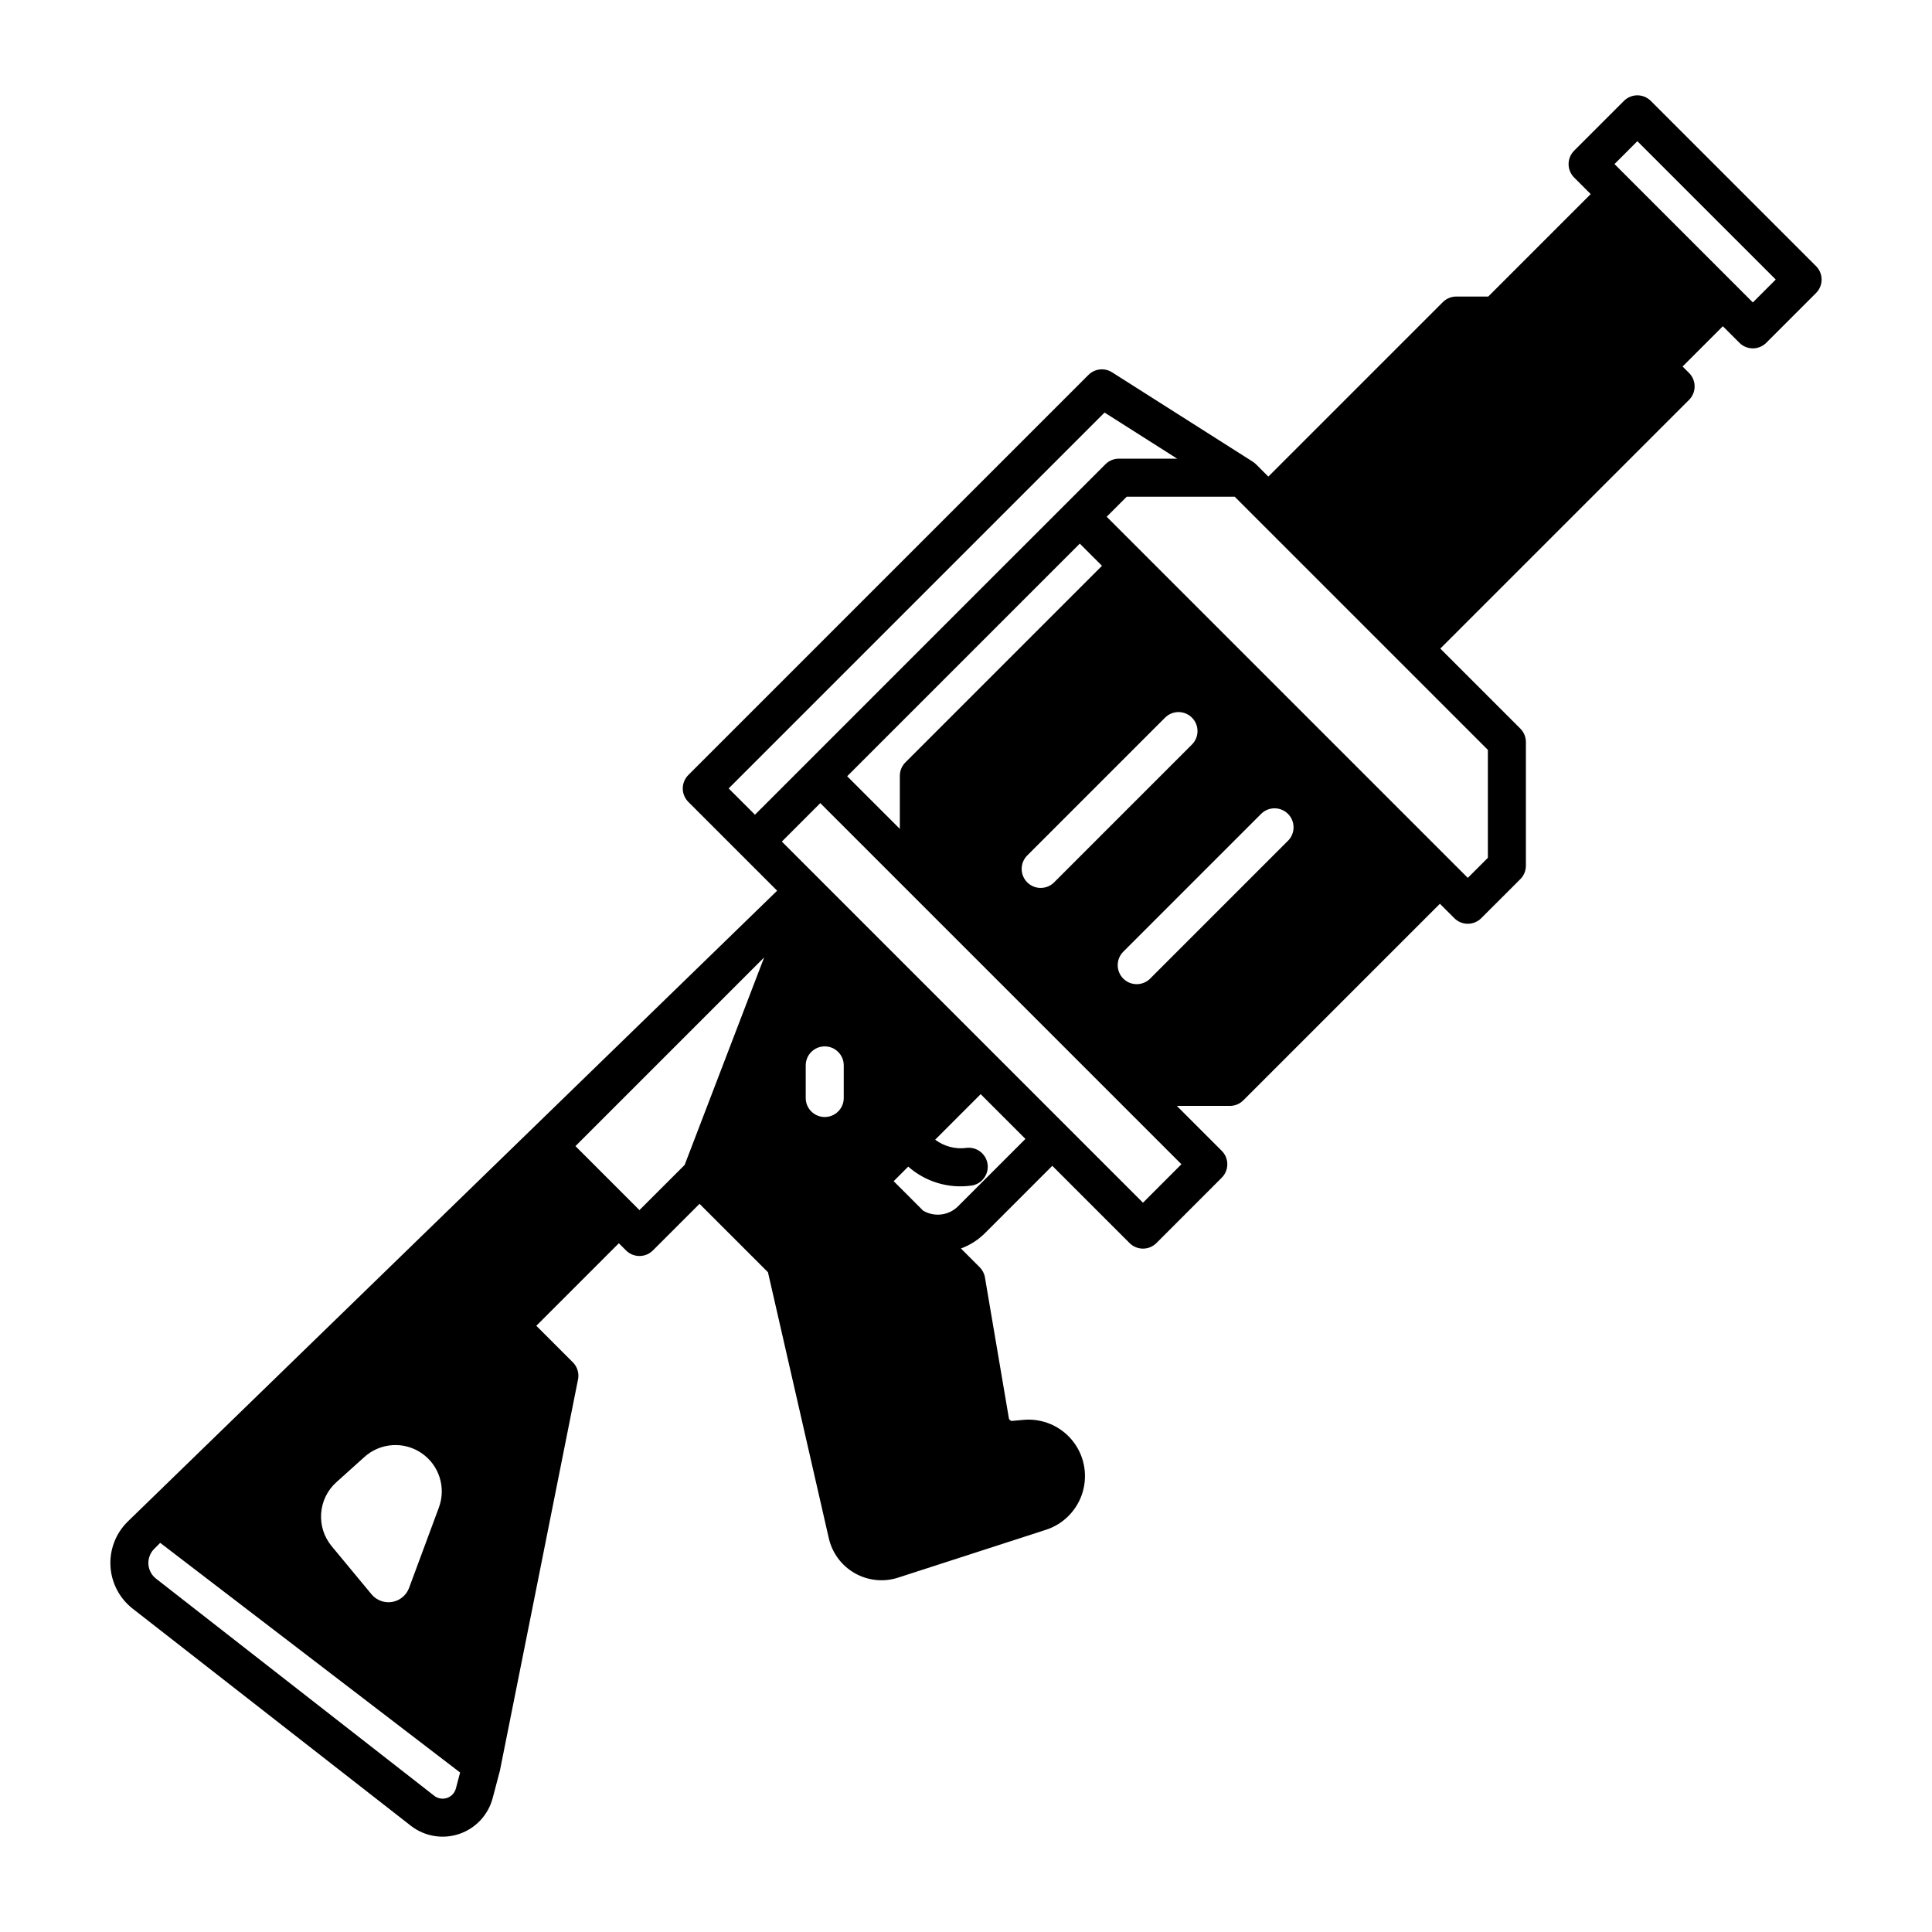 <?xml version="1.0" encoding="UTF-8"?>
<!-- Uploaded to: SVG Find, www.svgrepo.com, Generator: SVG Find Mixer Tools -->
<svg fill="#000000" width="800px" height="800px" version="1.1" viewBox="144 144 512 512" xmlns="http://www.w3.org/2000/svg">
 <path d="m177.74 547.34c-3.109 3.117-4.734 7.414-4.461 11.805 0.27 4.394 2.414 8.461 5.883 11.168l73.719 57.535c3.633 2.824 8.438 3.641 12.797 2.172 4.363-1.469 7.695-5.027 8.875-9.477l1.977-7.484-0.012-0.004c0.129-0.488 15.711-78.668 20.664-103.49l0.004 0.004c0.328-1.652-0.191-3.359-1.379-4.551l-9.676-9.676 21.867-21.867 1.91 1.906-0.004-0.004c1.969 1.965 5.156 1.965 7.121 0l12.359-12.352 7.703 7.703 0.031 0.027 10.398 10.402 16.129 70.508v0.004c0.898 3.91 3.398 7.266 6.887 9.246 3.488 1.984 7.648 2.41 11.469 1.176l39.156-12.672c4.715-1.52 8.375-5.277 9.77-10.031 1.391-4.754 0.344-9.891-2.805-13.715-3.152-3.828-7.988-5.848-12.922-5.394l-2.91 0.27v0.004c-0.449 0.047-0.855-0.262-0.93-0.703l-6.34-37.312h0.004c-0.176-1.031-0.668-1.98-1.406-2.719l-4.961-4.961h0.004c2.383-0.871 4.551-2.254 6.348-4.047l17.859-17.859 20.473 20.469c0.941 0.945 2.227 1.477 3.562 1.477 1.336 0 2.617-0.531 3.562-1.477l17.312-17.32h-0.004c1.969-1.969 1.969-5.156 0-7.125l-11.902-11.902h14.066-0.004c1.336 0 2.617-0.531 3.562-1.477l52.09-52.09 3.836 3.828c1.969 1.965 5.152 1.961 7.121-0.004l10.359-10.348c0.945-0.945 1.477-2.227 1.477-3.562v-32.777c0-1.336-0.531-2.617-1.477-3.562l-21.203-21.203 65.922-65.914c0.945-0.945 1.473-2.231 1.473-3.566 0-1.336-0.531-2.621-1.477-3.562l-1.715-1.711 10.672-10.672 4.387 4.387c0.945 0.945 2.227 1.477 3.562 1.477 1.336-0.004 2.617-0.531 3.562-1.477l13.191-13.191h-0.004c0.945-0.945 1.477-2.227 1.477-3.562 0-1.336-0.531-2.617-1.477-3.562l-43.793-43.793 0.004 0.004c-0.945-0.945-2.227-1.477-3.562-1.477s-2.617 0.531-3.562 1.477l-13.191 13.191v-0.004c-0.945 0.945-1.473 2.227-1.477 3.562 0 1.336 0.531 2.617 1.477 3.562l4.387 4.387-27.152 27.148h-8.465c-1.336 0-2.617 0.527-3.562 1.473l-46.254 46.246-3.269-3.269c-0.262-0.258-0.551-0.488-0.863-0.68l0.004-0.008-37.281-23.68c-1.992-1.266-4.598-0.98-6.266 0.688l-106.03 106.03c-0.945 0.945-1.477 2.227-1.477 3.566 0 1.336 0.531 2.617 1.477 3.562 2.406 2.406-8.719-8.715 23.535 23.531zm55.406-10.543 7.445-6.699c4.207-3.773 10.441-4.191 15.109-1.016 4.672 3.176 6.574 9.129 4.609 14.426l-7.898 21.301c-0.723 1.953-2.434 3.371-4.488 3.723-2.055 0.348-4.137-0.426-5.469-2.031l-10.551-12.734h0.004c-4.211-5.074-3.664-12.562 1.238-16.969zm31.668 81.172c-0.312 1.176-1.195 2.117-2.348 2.508-1.156 0.387-2.426 0.172-3.387-0.574l-73.719-57.535c-1.199-0.93-1.938-2.328-2.031-3.84-0.094-1.512 0.465-2.992 1.535-4.062l1.594-1.594 79.473 60.863zm60.625-165.25-11.98 11.973-16.957-16.961 50.008-50.008zm18.633-92.812-6.969-6.965 99.613-99.613 19.246 12.223h-15.449c-1.336 0-2.613 0.531-3.559 1.477-83.004 82.996 85.602-85.621-92.883 92.879zm72.133 10.824 36.527-36.527v0.004c0.941-0.957 2.227-1.496 3.566-1.5 1.344-0.004 2.629 0.527 3.578 1.477 0.949 0.949 1.48 2.234 1.477 3.578-0.004 1.34-0.543 2.625-1.496 3.566l-36.527 36.527c-1.973 1.945-5.144 1.938-7.102-0.023-1.961-1.957-1.969-5.129-0.023-7.102zm-32.266-24.688v0.004c-0.945 0.941-1.477 2.223-1.473 3.562v14.055l-13.957-13.953 61.645-61.648 5.883 5.883zm-16.34 88.938 0.004 0.004c0 2.781-2.258 5.035-5.039 5.035s-5.039-2.254-5.039-5.035v-8.648c0-2.781 2.258-5.035 5.039-5.035s5.039 2.254 5.039 5.035zm30.285 28.703h0.004c-2.465 2.453-6.277 2.922-9.262 1.141l-7.793-7.797 3.863-3.867v0.004c4.527 4 10.566 5.84 16.559 5.051 2.762-0.293 4.766-2.762 4.484-5.523-0.281-2.762-2.742-4.777-5.508-4.504-2.977 0.43-6-0.348-8.402-2.16l12.059-12.062 11.859 11.859zm59.203-11.148-10.188 10.195-85.105-85.105-0.008-0.012-10.59-10.586 10.188-10.195zm28.238-85.723-36.527 36.527h0.004c-1.969 1.965-5.156 1.965-7.125 0-1.965-1.969-1.965-5.156 0-7.125l36.527-36.527c1.969-1.965 5.156-1.965 7.125 0 1.965 1.969 1.965 5.156 0 7.125zm52.977-24.086v28.602l-5.32 5.316-95.699-95.703 5.316-5.312h28.605l43.809 43.805zm70.223-118.58-36.668-36.668 6.062-6.062 36.668 36.664z"/>
</svg>